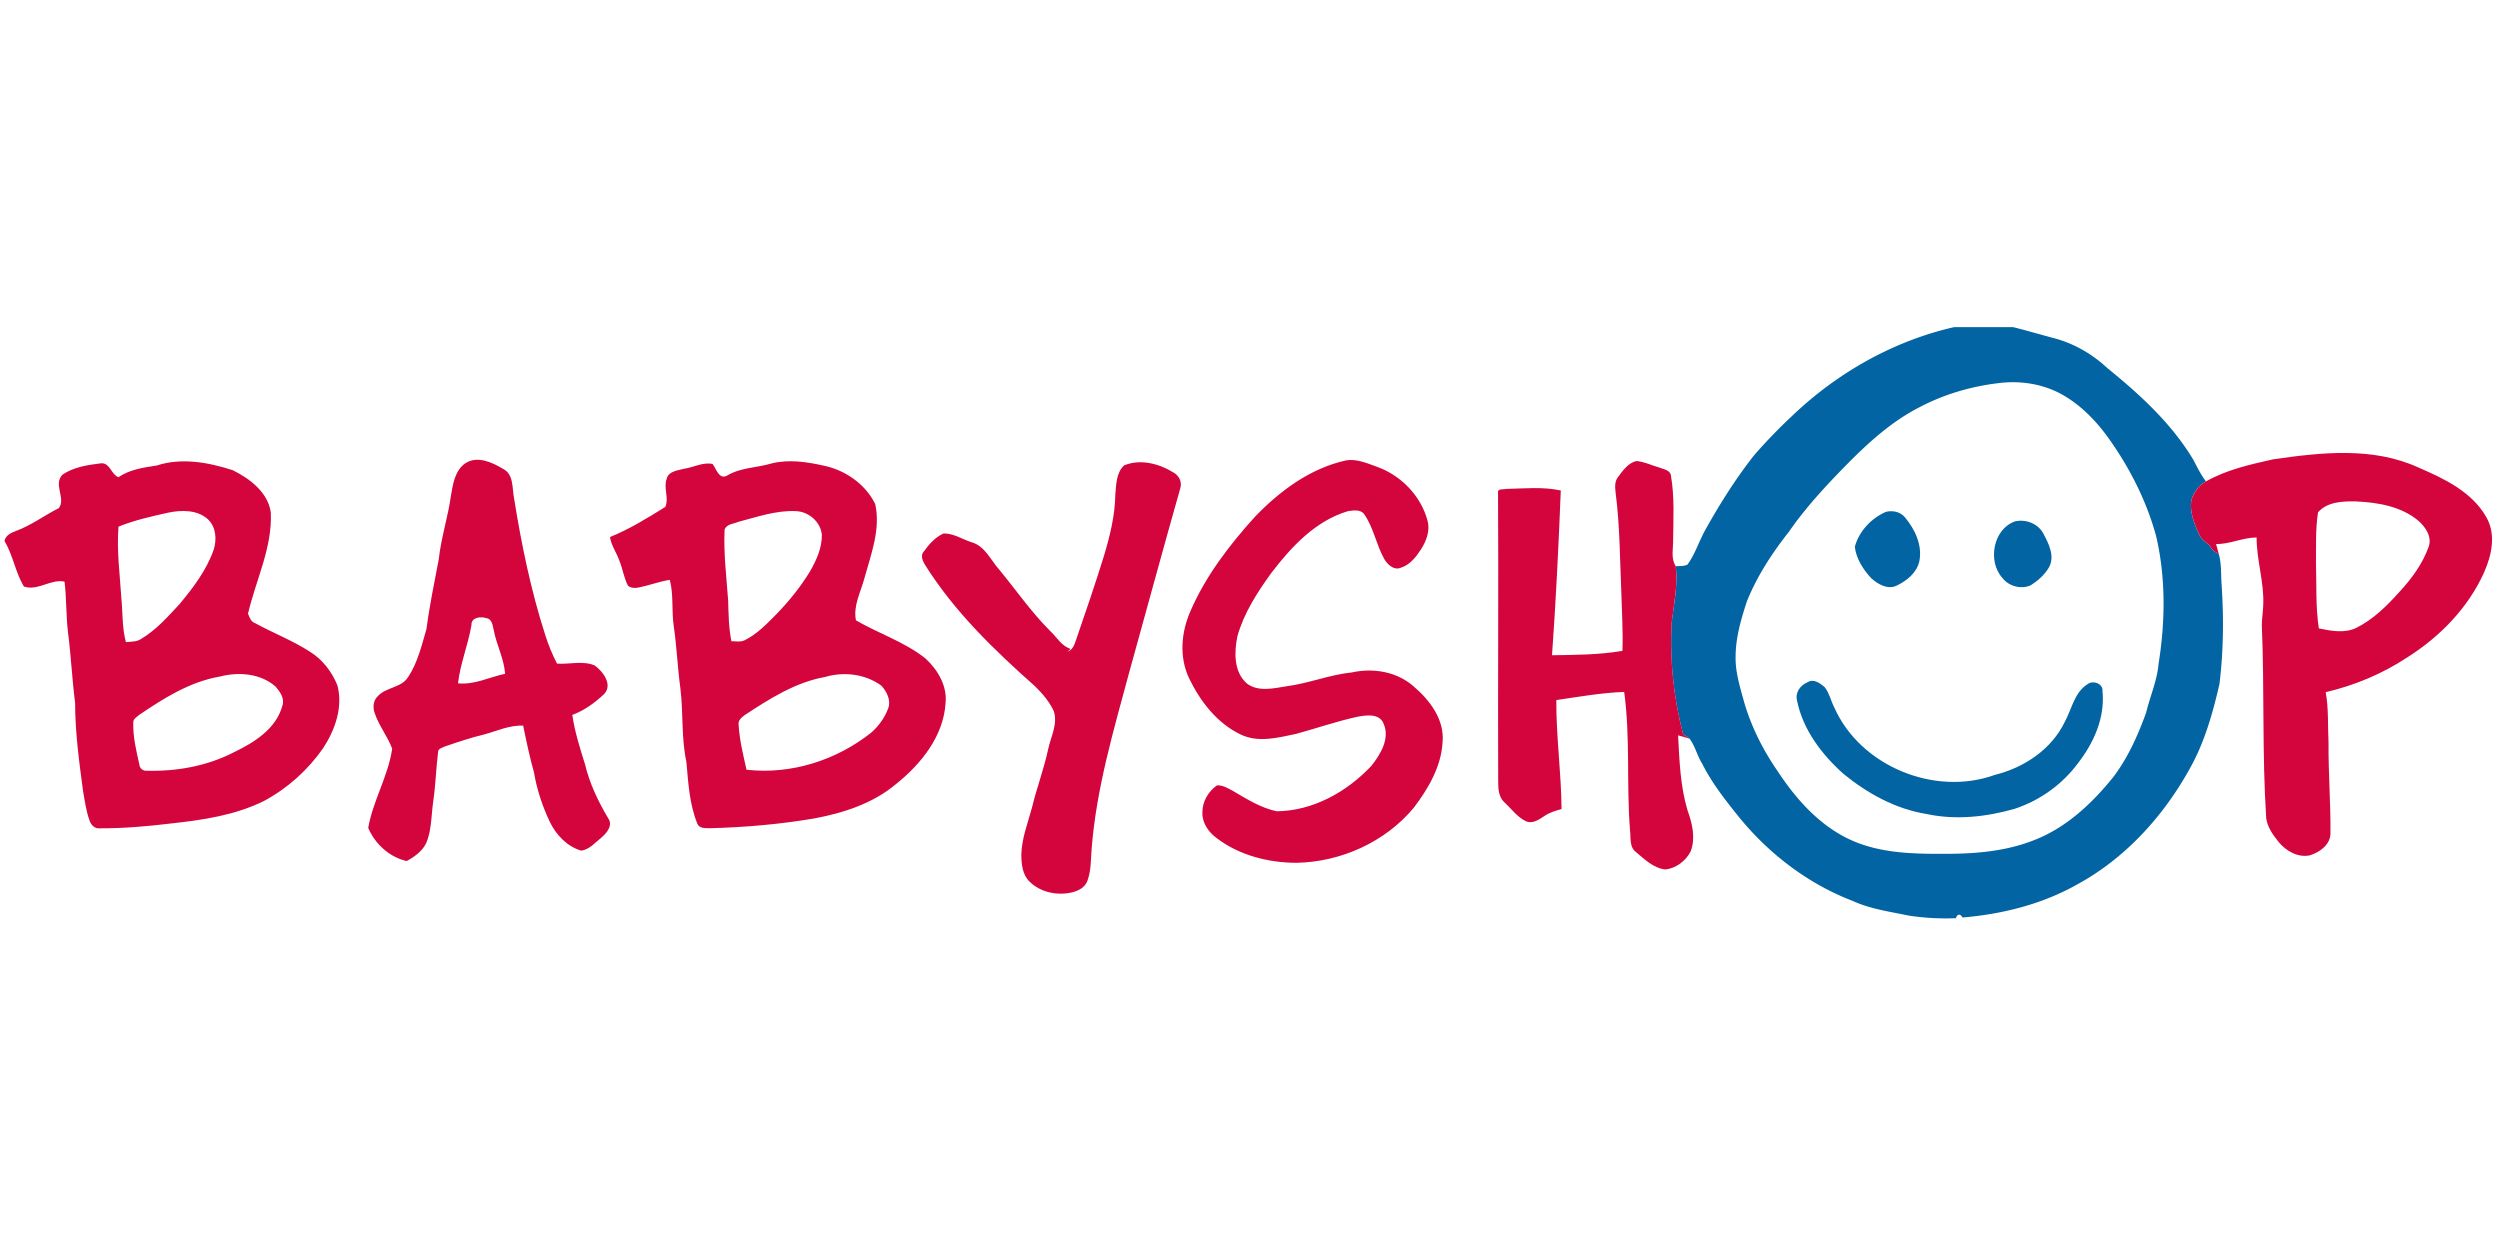<?xml version="1.0"?>
<svg xmlns="http://www.w3.org/2000/svg" viewBox="0 -134 1024 512"><g fill="#0264a2"><path d="M800.38 0h24.23c5.69 1.42 11.33 3.09 17 4.6 8.09 2.17 15.51 6.53 21.62 12.22 13.36 10.85 26.34 22.71 35.22 37.62 1.58 2.99 3.03 6.06 5.13 8.74-3.05 1.63-5.17 4.65-6.04 7.95-.64 4.67 1.21 9.24 3.09 13.42.81 2.12 2.7 3.43 4.4 4.8.81 1.55 2.01 2.82 3.72 3.38 1.2 3.99.93 8.19 1.19 12.31.94 13.68.82 27.47-.84 41.09-2.7 11.75-5.99 23.53-11.86 34.14-10.74 19.63-26.38 37.02-46.14 47.84-14.42 8.2-30.82 12.32-47.27 13.7-.81-1.56-2.12-1.6-2.67.28-6.4.27-12.84-.09-19.17-1.03-7.81-1.65-15.86-2.69-23.17-6.06-18.02-6.92-33.86-18.93-46.09-33.79-5.72-7.09-11.44-14.26-15.53-22.44-2.03-3.24-2.86-7.11-5.13-10.18a68.98 68.98 0 0 0-2.67-1.92c-3.87-14.87-5.52-30.34-4.67-45.69.91-7.66 2.59-15.33 1.65-23.09 1.6-.03 3.28.06 4.79-.6 3.25-4.46 4.82-9.86 7.54-14.63 5.85-10.46 12.27-20.63 19.67-30.06 4.98-5.74 10.27-11.2 15.82-16.38C752.58 18.67 775.57 5.65 800.38 0m17.59 23.01c-10.9 1.36-21.63 4.51-31.39 9.61-13.33 6.7-24.07 17.31-34.32 27.94-6.97 7.31-13.74 14.87-19.48 23.21-6.86 8.66-12.99 18.06-17.17 28.33-2.45 7.39-4.68 15.03-4.71 22.88-.11 5.73 1.46 11.3 2.99 16.77 2.87 10.83 7.92 21.01 14.28 30.2 7.4 11.24 16.75 21.81 29.08 27.71 12.64 6.04 27.02 6.14 40.73 6.06 11.81-.05 23.86-1.14 34.94-5.5 13.31-5.07 23.99-15.11 32.78-26.06 5.94-7.88 10-17.01 13.35-26.23 1.61-6.71 4.5-13.12 5.1-20.05 2.78-17.36 2.99-35.35-1.06-52.53-3.74-13.49-10.01-26.2-17.93-37.72-5.31-7.84-11.88-15.06-20.17-19.82-8.16-4.66-17.77-6.08-27.02-4.8Z"/><path d="M772.49 75.65c2.69-.67 5.84-.04 7.69 2.15 4.19 4.95 7.3 11.49 5.98 18.1-1.05 4.71-5.11 7.96-9.24 9.95-3.7 1.84-7.88-.6-10.58-3.13-3.23-3.53-6.06-7.92-6.6-12.76 1.7-6.36 6.76-11.72 12.75-14.31Zm52.92 3.89c4.52-.98 9.53.99 11.65 5.21 2.16 4.03 4.66 9.12 2.23 13.59-1.81 3.12-4.6 5.6-7.65 7.46-3.91 1.67-8.88.31-11.45-3.07-6.21-6.8-3.79-20.12 5.22-23.19Zm-85.01 65.9c2.42-1.58 5.13.41 6.96 1.99 1.94 2.42 2.54 5.6 3.95 8.32 10.64 24.06 41.14 36.57 65.77 27.65 11.93-2.95 23.22-10.42 28.65-21.71 2.88-5.23 3.9-12.04 9.32-15.44 2.25-1.79 6.5-.21 6.13 2.91 1.08 10.66-3.48 20.94-9.86 29.21-6.46 8.84-15.76 15.52-26.15 18.93-11.66 3.32-24.08 4.69-36.04 2.12-12.66-2.03-24.26-8.42-34.08-16.47-8.89-7.96-16.63-18.12-18.99-30.04-.82-3.33 1.38-6.26 4.34-7.47Z"/></g><path fill="#d4043c" d="M930.94 54.17c19.71-2.87 40.95-5.24 59.64 3.32 10.55 4.56 21.95 9.93 27.83 20.38 4.09 7.05 2.16 15.67-.98 22.69-6.52 14.45-18.04 26.26-31.34 34.66-10.2 6.75-21.6 11.52-33.49 14.3 1.25 6.75.81 13.66 1.16 20.5-.1 12.34.89 24.67.8 37.02.14 4.85-4.34 8.05-8.51 9.32-4.94 1.01-9.78-1.87-12.81-5.59-2.25-2.84-4.53-5.96-5-9.64-1.72-26.33-.68-52.74-1.8-79.09.04-2.68.46-5.34.58-8.02.47-9.4-2.74-18.48-2.71-27.86-5.67-.01-10.91 2.77-16.61 2.67.35 1.29.75 2.58 1.05 3.9-1.71-.56-2.91-1.83-3.72-3.38-1.7-1.37-3.59-2.68-4.4-4.8-1.88-4.18-3.73-8.75-3.09-13.42.87-3.3 2.99-6.32 6.04-7.95 8.43-4.78 17.99-6.91 27.36-9.01m18.52 21.66c-1.07 6.99-.76 14.07-.84 21.1.29 8.82-.18 17.72 1.18 26.46 4.97 1.04 10.47 2.08 15.27-.18 6.91-3.42 12.49-8.94 17.59-14.62 5.04-5.43 9.59-11.54 12.1-18.59 1.5-4.02-1.26-8.16-4.2-10.71-7.07-5.93-16.68-7.52-25.62-7.91-5.37-.1-11.65.11-15.48 4.45ZM190.67 55.72c4.91-3.15 10.9-.35 15.35 2.31 4.42 2.19 3.72 7.77 4.51 11.88 3.03 18.99 6.91 37.9 12.81 56.22 1.28 4.02 2.86 7.95 4.82 11.69 5.09.35 10.52-1.29 15.36.71 3.43 2.42 7.65 7.98 3.86 11.82-3.76 3.54-8.08 6.67-12.96 8.48.99 6.94 3.14 13.6 5.21 20.25 1.87 7.84 5.38 15.19 9.49 22.08 2.11 3.03-.72 6.18-2.98 8.09-2.48 1.95-4.75 4.74-8.05 5.17-5.72-1.62-10.18-6.34-12.78-11.56-3.08-6.49-5.39-13.34-6.58-20.44-1.77-6.33-3.12-12.76-4.44-19.2-5.67-.27-10.88 2.28-16.24 3.68-5.31 1.27-10.48 3.03-15.64 4.78-1.09.58-2.93.79-2.96 2.36-.86 6.69-1.01 13.45-1.99 20.13-.77 5.3-.65 10.79-2.39 15.9-1.3 4.05-4.93 6.67-8.5 8.62-7.09-1.61-12.93-6.99-15.75-13.59 1.95-11.17 8.19-21.19 9.82-32.43-1.88-5.13-5.5-9.47-7.2-14.69-.76-2.16-.6-4.83 1.06-6.55 3.38-4.08 9.89-3.51 12.74-8.21 3.88-5.89 5.5-12.96 7.46-19.65 1.23-9.56 3.23-18.98 5.01-28.44.96-8.91 3.83-17.45 5.03-26.31.8-4.7 1.65-10.22 5.93-13.1m2.45 66.25c-1.34 8.08-4.59 15.76-5.51 23.92 6.72.7 12.86-2.56 19.28-3.9-.43-6.23-3.51-11.83-4.66-17.91-.47-1.89-.62-4.63-3.12-4.89-2.22-.79-6.14-.3-5.99 2.78Zm358.36-67.42c4.29-.65 8.46 1.19 12.42 2.61 9.92 3.5 18.11 11.91 20.83 22.13 1.12 4.1-.5 8.31-2.7 11.75-2.01 3.09-4.46 6.27-8.11 7.45-2.81 1.32-5.56-1.17-6.89-3.46-3.36-5.95-4.38-13.03-8.41-18.63-1.62-1.84-4.36-1.3-6.49-1.04-13.34 3.98-23.2 14.62-31.41 25.34-5.74 7.96-11.21 16.37-13.87 25.9-1.35 6.47-1.55 14.55 3.82 19.32 4.73 3.62 11 2.01 16.36 1.17 9.07-1.19 17.64-4.75 26.76-5.67 8.67-1.92 18.35-.32 25.15 5.65 6.65 5.64 12.8 13.68 11.94 22.89-.53 10.03-5.85 19.06-11.79 26.89-11.73 14.08-29.86 22.22-48.1 22.56-11.47-.05-23.2-3.02-32.47-9.99-3.37-2.39-6.12-6.23-6.02-10.5-.09-4.46 2.39-8.78 6.03-11.25 2.34-.1 4.44 1.22 6.45 2.27 5.68 3.34 11.42 6.97 17.94 8.36 14.85-.13 28.8-7.96 38.8-18.6 3.75-4.73 7.73-11.25 4.97-17.37-1.73-4.17-6.94-3.43-10.53-2.78-8.54 1.84-16.81 4.74-25.22 7.03-7.41 1.56-15.52 3.75-22.74.28-9.66-4.59-16.58-13.57-21.13-23.01-4.11-8.64-3.29-18.72.45-27.32 6.19-14.44 15.88-27.06 26.33-38.67 10.28-10.75 22.84-20.1 37.63-23.31Zm111.2 6.95c1.98-2.68 4.15-5.86 7.59-6.66 3.22.26 6.2 1.75 9.29 2.64 1.86.74 4.76 1.05 4.9 3.58 1.45 8.56.95 17.32.85 25.96.09 3.61-1.03 7.64 1.07 10.87.94 7.76-.74 15.43-1.65 23.09-.85 15.35.8 30.82 4.67 45.69.9.61 1.79 1.26 2.67 1.92-1.55-.54-3.16-.96-4.72-1.39.54 10.3.89 20.8 3.87 30.74 1.93 5.28 3.35 11.25 1.32 16.71-1.97 3.93-6 7.02-10.42 7.49-4.89-.55-8.57-4.25-12.16-7.25-2.65-2.11-1.91-5.84-2.3-8.8-1.5-18.87.17-37.88-2.39-56.68-9.34.35-18.57 1.99-27.8 3.34-.09 14.91 2.03 29.73 2.14 44.65-2.49.66-5 1.41-7.12 2.91-2.24 1.47-4.97 3.38-7.71 1.94-3.44-1.71-5.73-5.01-8.52-7.56-2.46-2.19-2.6-5.65-2.6-8.69-.15-39.38.17-78.76-.06-118.14-.35-1.84 2.29-1.31 3.37-1.59 7.44-.18 14.97-.95 22.33.63-.89 22.51-1.98 45.02-3.59 67.49 9.62-.14 19.34-.16 28.85-1.8.28-8.14-.26-16.27-.48-24.4-.58-13.37-.57-26.8-2.29-40.1-.22-2.22-.58-4.69.89-6.59ZM25.61 60.41c4.47-3.06 10.1-3.93 15.37-4.59 4-.69 4.39 4.37 7.53 5.65 4.64-3.17 10.21-3.97 15.63-4.78 10.19-3.34 21.23-1.31 31.18 1.9 6.99 3.45 14.41 9.03 15.6 17.27.69 14.47-6.13 27.7-9.33 41.48.62 1.58 1.18 3.33 2.96 3.94 7.41 4.05 15.37 7.1 22.47 11.71 5.12 3.19 8.99 8.24 11.2 13.81 2.31 8.9-.97 18.16-5.84 25.61-6.24 8.99-14.64 16.53-24.3 21.69-11.79 5.84-25.04 7.78-37.99 9.19-9.68 1.18-19.43 2.02-29.19 1.99-1.99.27-3.56-1.29-4.17-3.05-1.45-3.93-1.98-8.12-2.71-12.22-1.6-11.98-3.24-23.98-3.25-36.09-1.24-9.57-1.67-19.23-2.9-28.8-.85-6.93-.59-13.94-1.43-20.87-5.41-1.28-11.1 3.96-16.66 1.99-3.46-5.78-4.45-12.81-7.93-18.66.46-2.34 2.58-3.3 4.59-4.05 6.31-2.32 11.71-6.42 17.67-9.41 2.97-3.95-2.44-9.74 1.5-13.71M48.54 81.7c-.79 9.77.56 19.5 1.16 29.23.59 6.03.28 12.21 1.87 18.1 2.07-.27 4.36-.05 6.17-1.29 6.17-3.64 10.95-9.09 15.78-14.27 5.63-6.77 11.12-13.95 14.02-22.37 1.31-4.12.96-9.19-2.29-12.32-4.33-4.03-10.86-3.93-16.3-2.81-6.89 1.54-13.84 3.09-20.41 5.73m41.55 61.41c-12.28 2.11-22.98 8.86-33.11 15.73-.94.86-2.48 1.61-2.39 3.1-.18 5.8 1.22 11.52 2.48 17.15.14 1.47 1.31 2.72 2.86 2.6 12.36.36 24.95-1.9 35.99-7.62 8.32-4.01 17.25-9.6 19.77-19.1.96-2.94-1-5.67-2.82-7.76-6.17-5.4-15.1-6.09-22.78-4.1ZM280.19 58c3.89-.54 7.7-2.8 11.69-1.96 1.5 1.94 2.58 6.5 5.87 4.8 5.54-3.38 12.17-3.19 18.23-5 6.98-1.77 14.31-.68 21.23.85 8.87 1.78 17.26 7.55 21.28 15.77 2.3 10.37-1.77 20.66-4.47 30.54-1.49 5.59-4.63 11.16-3.42 17.09 9.38 5.46 19.98 8.84 28.54 15.67 4.97 4.63 8.89 11.18 8.16 18.22-.83 13.56-10.04 24.98-20.27 33.15-9.49 8-21.59 11.88-33.61 14.12-14.02 2.37-28.24 3.62-42.45 3.98-1.92-.04-4.66.26-5.4-2.02-3.22-7.96-3.65-16.7-4.43-25.16-2.14-9.95-1.2-20.19-2.47-30.23-1.15-8.47-1.47-17.01-2.72-25.47-.92-6.25.02-12.7-1.6-18.84-4.28.64-8.33 2.25-12.56 3.09-1.52.38-3.22.31-4.53-.62-1.74-3.3-2.2-7.07-3.63-10.5-1.16-3.21-3.27-6.08-3.78-9.51 8.01-3.24 15.37-7.79 22.65-12.33 1.62-3.67-.85-7.8.59-11.58.77-3.13 4.53-3.33 7.1-4.06m22.31 21.72c-1.96.87-4.93.86-5.71 3.23-.46 9.72.78 19.39 1.46 29.06.17 5.57.21 11.16 1.34 16.64 1.8-.02 3.73.45 5.43-.41 5-2.49 8.94-6.56 12.81-10.49 5.28-5.43 10.12-11.34 14.02-17.84 2.61-4.55 4.87-9.58 4.78-14.94-.59-5.32-5.39-9.42-10.67-9.62-8.03-.36-15.78 2.37-23.46 4.37m35.41 63.57c-12.19 2.2-22.74 8.95-32.92 15.63-1.25.92-2.79 2.23-2.45 3.99.35 6.23 1.88 12.3 3.23 18.37 18.2 2.08 36.94-3.88 51.19-15.29 3.01-2.68 5.44-6.05 6.84-9.84 1.23-3.33-.56-6.88-2.79-9.3-6.6-4.83-15.34-5.83-23.1-3.56Zm122.54-86.67c6.57-2.75 14.3-.74 20.15 2.89 2.28 1.22 3.63 3.81 2.87 6.38-7.1 25.03-13.91 50.16-20.87 75.22-6.4 23.8-13.51 47.65-15.45 72.34-.39 4.39-.17 8.94-1.69 13.16-.9 2.81-3.79 4.35-6.5 4.93-5.94 1.38-12.83-.04-17.23-4.4-2.99-2.88-3.37-7.29-3.4-11.19.2-6.58 2.63-12.79 4.34-19.06 1.93-8.08 4.92-15.85 6.64-23.97 1.07-5.12 4.05-10.35 2.32-15.64-1.79-3.87-4.62-7.19-7.65-10.15-16.8-14.9-33.21-30.75-45.18-49.91-.91-1.58-1.92-3.79-.38-5.35 2.09-2.96 4.66-5.8 7.99-7.33 4.18-.19 7.77 2.43 11.65 3.59 5.43 1.63 7.68 7.22 11.17 11.13 6.98 8.45 13.21 17.53 21.01 25.28 2.66 2.5 4.59 6.13 8.29 7.24-.43.37-.86.75-1.27 1.13 2.1-.69 2.83-2.85 3.47-4.74 3.92-11.38 7.83-22.76 11.38-34.26 2.48-8.24 4.6-16.67 4.72-25.33.38-4.08.35-8.98 3.62-11.96Z"/></svg>
